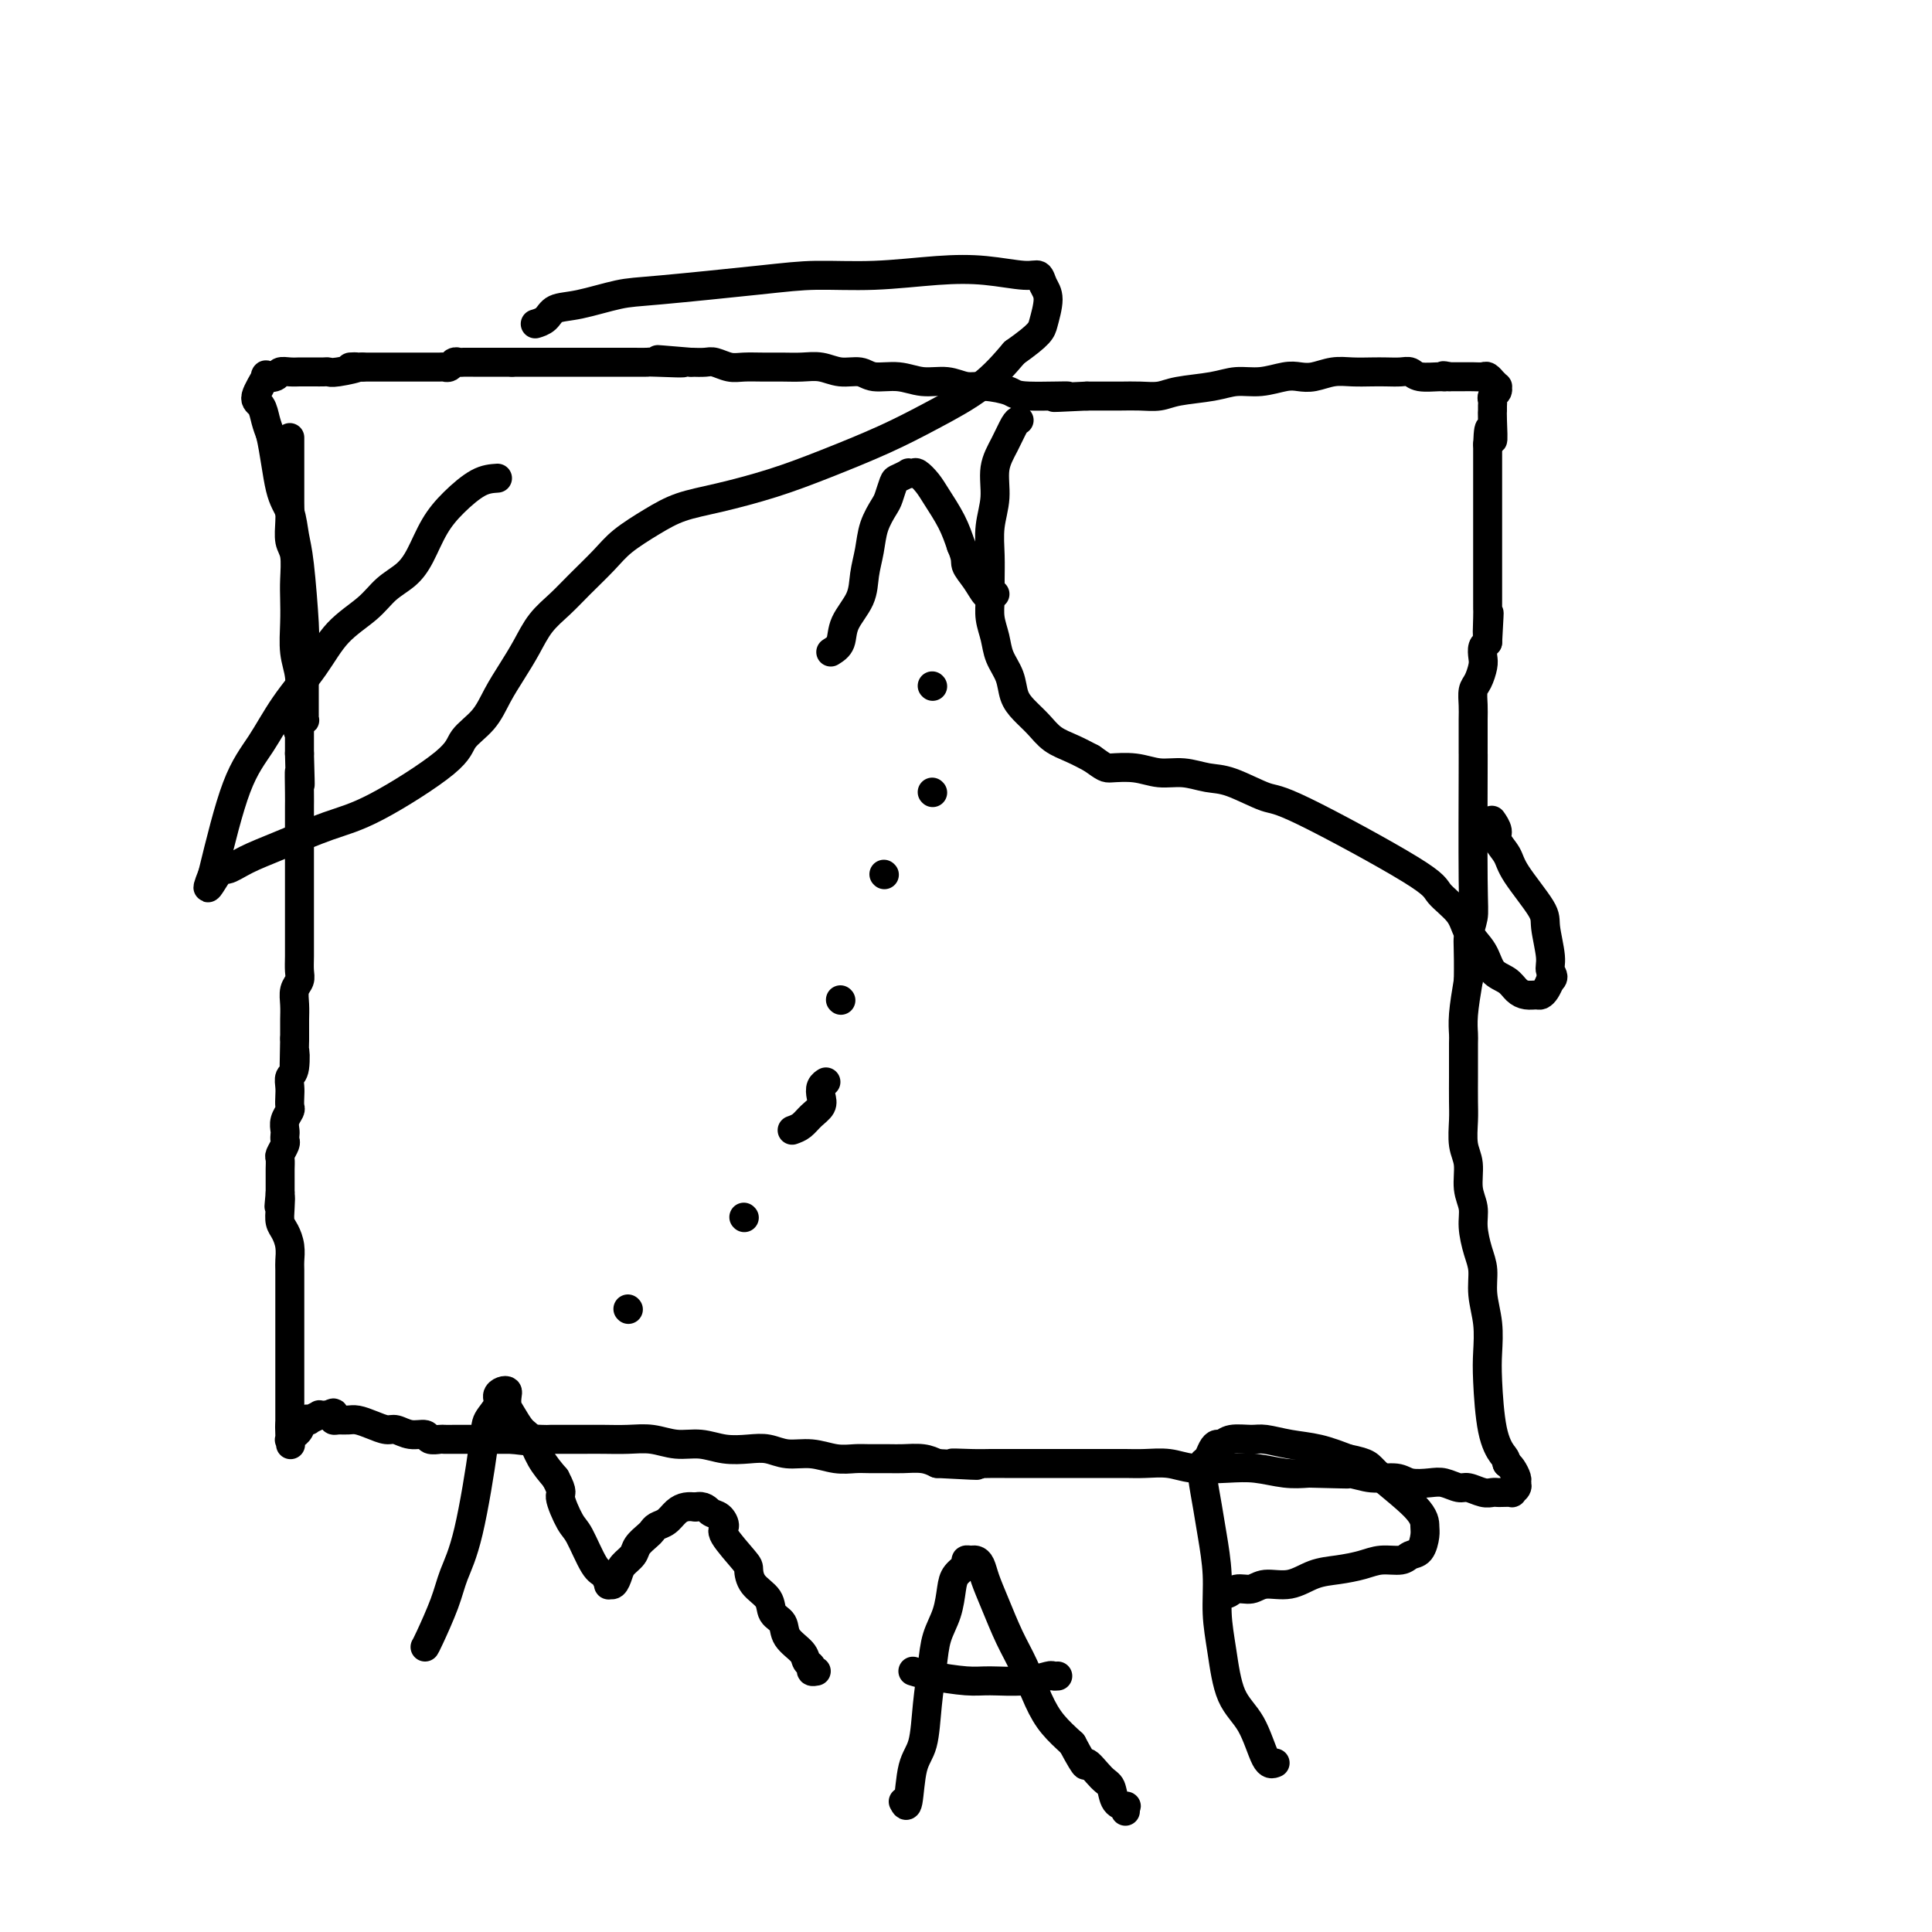 <svg viewBox='0 0 400 400' version='1.1' xmlns='http://www.w3.org/2000/svg' xmlns:xlink='http://www.w3.org/1999/xlink'><g fill='none' stroke='#000000' stroke-width='6' stroke-linecap='round' stroke-linejoin='round'><path d='M60,91c0.000,-0.366 0.000,-0.731 0,0c-0.000,0.731 -0.001,2.559 0,4c0.001,1.441 0.004,2.494 0,4c-0.004,1.506 -0.015,3.463 0,5c0.015,1.537 0.057,2.654 0,4c-0.057,1.346 -0.211,2.921 0,4c0.211,1.079 0.788,1.663 1,3c0.212,1.337 0.061,3.427 0,5c-0.061,1.573 -0.030,2.631 0,4c0.030,1.369 0.061,3.051 0,5c-0.061,1.949 -0.212,4.166 0,6c0.212,1.834 0.789,3.284 1,5c0.211,1.716 0.057,3.697 0,5c-0.057,1.303 -0.015,1.928 0,3c0.015,1.072 0.004,2.592 0,4c-0.004,1.408 -0.002,2.704 0,4'/><path d='M62,156c0.309,10.753 0.083,5.134 0,4c-0.083,-1.134 -0.022,2.217 0,4c0.022,1.783 0.006,1.998 0,3c-0.006,1.002 -0.002,2.792 0,4c0.002,1.208 0.000,1.835 0,3c-0.000,1.165 -0.000,2.868 0,4c0.000,1.132 0.000,1.692 0,3c-0.000,1.308 0.000,3.364 0,5c-0.000,1.636 -0.000,2.851 0,4c0.000,1.149 0.001,2.233 0,3c-0.001,0.767 -0.004,1.216 0,2c0.004,0.784 0.015,1.903 0,3c-0.015,1.097 -0.057,2.170 0,3c0.057,0.830 0.211,1.416 0,2c-0.211,0.584 -0.789,1.168 -1,2c-0.211,0.832 -0.057,1.914 0,3c0.057,1.086 0.015,2.177 0,3c-0.015,0.823 -0.004,1.378 0,2c0.004,0.622 0.002,1.311 0,2'/><path d='M61,215c-0.171,9.650 -0.098,4.276 0,3c0.098,-1.276 0.222,1.546 0,3c-0.222,1.454 -0.791,1.541 -1,2c-0.209,0.459 -0.060,1.292 0,2c0.060,0.708 0.030,1.293 0,2c-0.030,0.707 -0.061,1.537 0,2c0.061,0.463 0.212,0.558 0,1c-0.212,0.442 -0.788,1.231 -1,2c-0.212,0.769 -0.061,1.520 0,2c0.061,0.480 0.030,0.691 0,1c-0.030,0.309 -0.061,0.716 0,1c0.061,0.284 0.212,0.443 0,1c-0.212,0.557 -0.789,1.510 -1,2c-0.211,0.490 -0.057,0.516 0,1c0.057,0.484 0.015,1.425 0,2c-0.015,0.575 -0.004,0.783 0,1c0.004,0.217 0.001,0.443 0,1c-0.001,0.557 -0.000,1.445 0,2c0.000,0.555 0.000,0.778 0,1'/><path d='M58,247c-0.467,5.098 -0.136,1.844 0,1c0.136,-0.844 0.075,0.723 0,2c-0.075,1.277 -0.164,2.265 0,3c0.164,0.735 0.580,1.216 1,2c0.420,0.784 0.845,1.871 1,3c0.155,1.129 0.042,2.298 0,3c-0.042,0.702 -0.011,0.935 0,2c0.011,1.065 0.003,2.961 0,4c-0.003,1.039 -0.001,1.222 0,2c0.001,0.778 0.000,2.151 0,3c-0.000,0.849 -0.000,1.175 0,2c0.000,0.825 0.000,2.149 0,3c-0.000,0.851 -0.000,1.230 0,2c0.000,0.770 0.000,1.931 0,3c-0.000,1.069 -0.000,2.044 0,3c0.000,0.956 0.000,1.891 0,3c-0.000,1.109 -0.000,2.390 0,3c0.000,0.610 0.000,0.549 0,1c-0.000,0.451 -0.000,1.415 0,2c0.000,0.585 0.000,0.793 0,1'/><path d='M60,295c0.309,7.608 0.083,2.627 0,1c-0.083,-1.627 -0.023,0.101 0,1c0.023,0.899 0.010,0.969 0,1c-0.010,0.031 -0.018,0.023 0,0c0.018,-0.023 0.060,-0.060 0,0c-0.060,0.060 -0.224,0.219 0,0c0.224,-0.219 0.835,-0.815 1,-1c0.165,-0.185 -0.116,0.043 0,0c0.116,-0.043 0.627,-0.355 1,-1c0.373,-0.645 0.607,-1.623 1,-2c0.393,-0.377 0.947,-0.154 1,0c0.053,0.154 -0.393,0.237 0,0c0.393,-0.237 1.625,-0.796 2,-1c0.375,-0.204 -0.106,-0.055 0,0c0.106,0.055 0.798,0.015 1,0c0.202,-0.015 -0.085,-0.004 0,0c0.085,0.004 0.543,0.002 1,0'/><path d='M68,293c1.473,-0.834 1.156,-0.420 1,0c-0.156,0.420 -0.152,0.847 0,1c0.152,0.153 0.453,0.031 1,0c0.547,-0.031 1.339,0.029 2,0c0.661,-0.029 1.191,-0.147 2,0c0.809,0.147 1.898,0.560 3,1c1.102,0.440 2.216,0.906 3,1c0.784,0.094 1.236,-0.185 2,0c0.764,0.185 1.839,0.834 3,1c1.161,0.166 2.410,-0.152 3,0c0.590,0.152 0.523,0.773 1,1c0.477,0.227 1.497,0.061 2,0c0.503,-0.061 0.487,-0.016 1,0c0.513,0.016 1.554,0.004 2,0c0.446,-0.004 0.297,-0.001 1,0c0.703,0.001 2.257,0.000 3,0c0.743,-0.000 0.673,-0.000 1,0c0.327,0.000 1.050,0.000 2,0c0.950,-0.000 2.129,-0.000 3,0c0.871,0.000 1.436,0.000 2,0'/><path d='M106,298c6.401,0.774 3.405,0.207 3,0c-0.405,-0.207 1.781,-0.056 3,0c1.219,0.056 1.473,0.015 2,0c0.527,-0.015 1.329,-0.004 2,0c0.671,0.004 1.210,-0.000 2,0c0.790,0.000 1.830,0.004 3,0c1.170,-0.004 2.468,-0.016 4,0c1.532,0.016 3.297,0.061 5,0c1.703,-0.061 3.344,-0.226 5,0c1.656,0.226 3.328,0.844 5,1c1.672,0.156 3.345,-0.150 5,0c1.655,0.150 3.292,0.757 5,1c1.708,0.243 3.489,0.121 5,0c1.511,-0.121 2.754,-0.243 4,0c1.246,0.243 2.496,0.850 4,1c1.504,0.150 3.264,-0.156 5,0c1.736,0.156 3.450,0.774 5,1c1.550,0.226 2.936,0.060 4,0c1.064,-0.060 1.807,-0.013 3,0c1.193,0.013 2.835,-0.007 4,0c1.165,0.007 1.852,0.040 3,0c1.148,-0.040 2.757,-0.154 4,0c1.243,0.154 2.122,0.577 3,1'/><path d='M194,303c14.392,0.774 6.371,0.207 4,0c-2.371,-0.207 0.908,-0.056 3,0c2.092,0.056 2.997,0.015 4,0c1.003,-0.015 2.103,-0.004 3,0c0.897,0.004 1.591,0.001 2,0c0.409,-0.001 0.531,-0.000 1,0c0.469,0.000 1.283,0.000 2,0c0.717,-0.000 1.335,-0.000 2,0c0.665,0.000 1.377,0.000 2,0c0.623,-0.000 1.156,-0.000 2,0c0.844,0.000 1.999,0.000 3,0c1.001,-0.000 1.849,-0.001 3,0c1.151,0.001 2.605,0.004 4,0c1.395,-0.004 2.731,-0.015 4,0c1.269,0.015 2.469,0.056 4,0c1.531,-0.056 3.392,-0.207 5,0c1.608,0.207 2.964,0.774 5,1c2.036,0.226 4.752,0.112 7,0c2.248,-0.112 4.028,-0.223 6,0c1.972,0.223 4.135,0.778 6,1c1.865,0.222 3.433,0.111 5,0'/><path d='M271,305c12.924,0.327 6.735,0.144 5,0c-1.735,-0.144 0.984,-0.248 3,0c2.016,0.248 3.330,0.850 5,1c1.670,0.150 3.697,-0.152 5,0c1.303,0.152 1.881,0.758 3,1c1.119,0.242 2.779,0.121 4,0c1.221,-0.121 2.004,-0.243 3,0c0.996,0.243 2.203,0.850 3,1c0.797,0.150 1.182,-0.156 2,0c0.818,0.156 2.069,0.774 3,1c0.931,0.226 1.541,0.061 2,0c0.459,-0.061 0.768,-0.019 1,0c0.232,0.019 0.388,0.016 1,0c0.612,-0.016 1.682,-0.045 2,0c0.318,0.045 -0.114,0.163 0,0c0.114,-0.163 0.774,-0.607 1,-1c0.226,-0.393 0.019,-0.734 0,-1c-0.019,-0.266 0.149,-0.456 0,-1c-0.149,-0.544 -0.614,-1.441 -1,-2c-0.386,-0.559 -0.693,-0.779 -1,-1'/><path d='M312,303c-0.276,-1.220 -0.465,-1.269 -1,-2c-0.535,-0.731 -1.415,-2.144 -2,-5c-0.585,-2.856 -0.874,-7.156 -1,-10c-0.126,-2.844 -0.089,-4.233 0,-6c0.089,-1.767 0.230,-3.911 0,-6c-0.230,-2.089 -0.831,-4.123 -1,-6c-0.169,-1.877 0.094,-3.596 0,-5c-0.094,-1.404 -0.546,-2.494 -1,-4c-0.454,-1.506 -0.910,-3.430 -1,-5c-0.090,-1.570 0.186,-2.787 0,-4c-0.186,-1.213 -0.834,-2.423 -1,-4c-0.166,-1.577 0.152,-3.522 0,-5c-0.152,-1.478 -0.773,-2.491 -1,-4c-0.227,-1.509 -0.061,-3.514 0,-5c0.061,-1.486 0.017,-2.452 0,-4c-0.017,-1.548 -0.005,-3.678 0,-5c0.005,-1.322 0.004,-1.835 0,-3c-0.004,-1.165 -0.011,-2.982 0,-4c0.011,-1.018 0.042,-1.236 0,-2c-0.042,-0.764 -0.155,-2.076 0,-4c0.155,-1.924 0.577,-4.462 1,-7'/><path d='M304,203c0.094,-7.094 -0.171,-7.828 0,-9c0.171,-1.172 0.778,-2.781 1,-4c0.222,-1.219 0.059,-2.048 0,-8c-0.059,-5.952 -0.016,-17.025 0,-22c0.016,-4.975 0.003,-3.851 0,-4c-0.003,-0.149 0.002,-1.572 0,-3c-0.002,-1.428 -0.011,-2.862 0,-4c0.011,-1.138 0.042,-1.981 0,-3c-0.042,-1.019 -0.155,-2.213 0,-3c0.155,-0.787 0.580,-1.167 1,-2c0.420,-0.833 0.834,-2.120 1,-3c0.166,-0.880 0.083,-1.352 0,-2c-0.083,-0.648 -0.167,-1.471 0,-2c0.167,-0.529 0.583,-0.765 1,-1'/><path d='M308,133c0.619,-11.126 0.166,-3.939 0,-2c-0.166,1.939 -0.044,-1.368 0,-3c0.044,-1.632 0.012,-1.588 0,-2c-0.012,-0.412 -0.003,-1.279 0,-2c0.003,-0.721 0.001,-1.294 0,-2c-0.001,-0.706 -0.000,-1.544 0,-2c0.000,-0.456 0.000,-0.530 0,-1c-0.000,-0.470 -0.000,-1.336 0,-2c0.000,-0.664 0.000,-1.126 0,-2c-0.000,-0.874 -0.000,-2.161 0,-3c0.000,-0.839 0.000,-1.231 0,-2c-0.000,-0.769 -0.000,-1.914 0,-3c0.000,-1.086 0.000,-2.112 0,-3c-0.000,-0.888 -0.000,-1.637 0,-2c0.000,-0.363 0.000,-0.340 0,-1c-0.000,-0.660 -0.000,-2.002 0,-3c0.000,-0.998 0.000,-1.653 0,-2c-0.000,-0.347 -0.000,-0.385 0,-1c0.000,-0.615 0.000,-1.808 0,-3'/><path d='M308,92c0.227,-6.356 0.793,-1.744 1,-1c0.207,0.744 0.054,-2.378 0,-4c-0.054,-1.622 -0.011,-1.744 0,-2c0.011,-0.256 -0.011,-0.647 0,-1c0.011,-0.353 0.057,-0.668 0,-1c-0.057,-0.332 -0.215,-0.682 0,-1c0.215,-0.318 0.805,-0.606 1,-1c0.195,-0.394 -0.003,-0.894 0,-1c0.003,-0.106 0.209,0.182 0,0c-0.209,-0.182 -0.832,-0.833 -1,-1c-0.168,-0.167 0.120,0.151 0,0c-0.120,-0.151 -0.647,-0.773 -1,-1c-0.353,-0.227 -0.531,-0.061 -1,0c-0.469,0.061 -1.229,0.016 -2,0c-0.771,-0.016 -1.554,-0.004 -2,0c-0.446,0.004 -0.556,0.001 -1,0c-0.444,-0.001 -1.222,-0.001 -2,0'/><path d='M300,78c-1.771,-0.460 -1.198,-0.109 -1,0c0.198,0.109 0.019,-0.023 -1,0c-1.019,0.023 -2.880,0.202 -4,0c-1.120,-0.202 -1.499,-0.786 -2,-1c-0.501,-0.214 -1.123,-0.058 -2,0c-0.877,0.058 -2.009,0.019 -3,0c-0.991,-0.019 -1.840,-0.019 -3,0c-1.160,0.019 -2.630,0.057 -4,0c-1.370,-0.057 -2.641,-0.207 -4,0c-1.359,0.207 -2.807,0.773 -4,1c-1.193,0.227 -2.132,0.116 -3,0c-0.868,-0.116 -1.663,-0.239 -3,0c-1.337,0.239 -3.214,0.838 -5,1c-1.786,0.162 -3.482,-0.114 -5,0c-1.518,0.114 -2.860,0.619 -5,1c-2.140,0.381 -5.080,0.638 -7,1c-1.920,0.362 -2.821,0.829 -4,1c-1.179,0.171 -2.636,0.046 -4,0c-1.364,-0.046 -2.637,-0.012 -4,0c-1.363,0.012 -2.818,0.004 -4,0c-1.182,-0.004 -2.091,-0.002 -3,0'/><path d='M225,82c-12.070,0.607 -4.745,0.125 -4,0c0.745,-0.125 -5.090,0.106 -8,0c-2.910,-0.106 -2.896,-0.549 -4,-1c-1.104,-0.451 -3.326,-0.909 -5,-1c-1.674,-0.091 -2.801,0.187 -4,0c-1.199,-0.187 -2.469,-0.839 -4,-1c-1.531,-0.161 -3.322,0.168 -5,0c-1.678,-0.168 -3.242,-0.833 -5,-1c-1.758,-0.167 -3.709,0.166 -5,0c-1.291,-0.166 -1.923,-0.829 -3,-1c-1.077,-0.171 -2.598,0.150 -4,0c-1.402,-0.150 -2.686,-0.773 -4,-1c-1.314,-0.227 -2.658,-0.060 -4,0c-1.342,0.060 -2.681,0.012 -4,0c-1.319,-0.012 -2.618,0.011 -4,0c-1.382,-0.011 -2.848,-0.055 -4,0c-1.152,0.055 -1.989,0.211 -3,0c-1.011,-0.211 -2.195,-0.788 -3,-1c-0.805,-0.212 -1.230,-0.061 -2,0c-0.770,0.061 -1.885,0.030 -3,0'/><path d='M143,75c-12.856,-1.083 -3.996,-0.290 -2,0c1.996,0.290 -2.874,0.078 -5,0c-2.126,-0.078 -1.510,-0.021 -2,0c-0.490,0.021 -2.086,0.006 -3,0c-0.914,-0.006 -1.147,-0.001 -2,0c-0.853,0.001 -2.326,0.000 -3,0c-0.674,-0.000 -0.548,-0.000 -1,0c-0.452,0.000 -1.483,0.000 -2,0c-0.517,-0.000 -0.519,-0.000 -1,0c-0.481,0.000 -1.441,0.000 -2,0c-0.559,-0.000 -0.717,-0.000 -1,0c-0.283,0.000 -0.692,0.000 -1,0c-0.308,-0.000 -0.516,-0.000 -1,0c-0.484,0.000 -1.245,0.000 -2,0c-0.755,-0.000 -1.503,-0.000 -2,0c-0.497,0.000 -0.741,0.000 -1,0c-0.259,-0.000 -0.531,-0.000 -1,0c-0.469,0.000 -1.134,0.000 -2,0c-0.866,-0.000 -1.933,-0.000 -3,0'/><path d='M106,75c-5.781,-0.000 -1.734,-0.000 -1,0c0.734,0.000 -1.844,0.000 -3,0c-1.156,-0.000 -0.891,-0.000 -1,0c-0.109,0.000 -0.592,0.000 -1,0c-0.408,-0.000 -0.739,-0.001 -1,0c-0.261,0.001 -0.451,0.004 -1,0c-0.549,-0.004 -1.457,-0.015 -2,0c-0.543,0.015 -0.721,0.057 -1,0c-0.279,-0.057 -0.660,-0.211 -1,0c-0.340,0.211 -0.638,0.789 -1,1c-0.362,0.211 -0.786,0.057 -1,0c-0.214,-0.057 -0.217,-0.015 -1,0c-0.783,0.015 -2.345,0.004 -3,0c-0.655,-0.004 -0.401,-0.001 -1,0c-0.599,0.001 -2.050,0.000 -3,0c-0.950,-0.000 -1.399,-0.000 -2,0c-0.601,0.000 -1.354,0.000 -2,0c-0.646,-0.000 -1.185,-0.000 -2,0c-0.815,0.000 -1.908,0.000 -3,0'/><path d='M75,76c-4.809,0.094 -1.333,-0.171 -1,0c0.333,0.171 -2.478,0.778 -4,1c-1.522,0.222 -1.755,0.059 -2,0c-0.245,-0.059 -0.502,-0.016 -1,0c-0.498,0.016 -1.237,0.003 -2,0c-0.763,-0.003 -1.551,0.003 -2,0c-0.449,-0.003 -0.559,-0.014 -1,0c-0.441,0.014 -1.212,0.053 -2,0c-0.788,-0.053 -1.593,-0.197 -2,0c-0.407,0.197 -0.418,0.734 -1,1c-0.582,0.266 -1.736,0.262 -2,0c-0.264,-0.262 0.363,-0.783 0,0c-0.363,0.783 -1.716,2.870 -2,4c-0.284,1.130 0.500,1.304 1,2c0.500,0.696 0.714,1.913 1,3c0.286,1.087 0.643,2.043 1,3'/><path d='M56,90c0.809,3.494 1.331,8.228 2,11c0.669,2.772 1.486,3.582 2,5c0.514,1.418 0.726,3.445 1,5c0.274,1.555 0.609,2.638 1,6c0.391,3.362 0.837,9.003 1,12c0.163,2.997 0.044,3.351 0,5c-0.044,1.649 -0.012,4.593 0,6c0.012,1.407 0.003,1.276 0,2c-0.003,0.724 -0.001,2.303 0,3c0.001,0.697 0.001,0.512 0,1c-0.001,0.488 -0.004,1.647 0,2c0.004,0.353 0.015,-0.102 0,0c-0.015,0.102 -0.056,0.759 0,1c0.056,0.241 0.207,0.065 0,0c-0.207,-0.065 -0.774,-0.019 -1,0c-0.226,0.019 -0.113,0.009 0,0'/><path d='M62,149c-0.167,4.845 -0.583,0.958 -1,-1c-0.417,-1.958 -0.833,-1.988 -1,-2c-0.167,-0.012 -0.083,-0.006 0,0'/><path d='M103,99c-1.226,0.080 -2.452,0.160 -4,1c-1.548,0.840 -3.418,2.440 -5,4c-1.582,1.560 -2.875,3.081 -4,5c-1.125,1.919 -2.082,4.237 -3,6c-0.918,1.763 -1.797,2.972 -3,4c-1.203,1.028 -2.729,1.875 -4,3c-1.271,1.125 -2.285,2.529 -4,4c-1.715,1.471 -4.131,3.009 -6,5c-1.869,1.991 -3.191,4.434 -5,7c-1.809,2.566 -4.103,5.255 -6,8c-1.897,2.745 -3.395,5.547 -5,8c-1.605,2.453 -3.316,4.558 -5,9c-1.684,4.442 -3.342,11.221 -5,18'/><path d='M44,181c-2.171,5.452 -0.099,1.581 1,0c1.099,-1.581 1.226,-0.872 2,-1c0.774,-0.128 2.197,-1.094 4,-2c1.803,-0.906 3.986,-1.754 7,-3c3.014,-1.246 6.859,-2.891 10,-4c3.141,-1.109 5.579,-1.681 10,-4c4.421,-2.319 10.826,-6.384 14,-9c3.174,-2.616 3.119,-3.784 4,-5c0.881,-1.216 2.699,-2.481 4,-4c1.301,-1.519 2.084,-3.291 3,-5c0.916,-1.709 1.965,-3.355 3,-5c1.035,-1.645 2.055,-3.290 3,-5c0.945,-1.710 1.815,-3.485 3,-5c1.185,-1.515 2.686,-2.768 4,-4c1.314,-1.232 2.442,-2.441 4,-4c1.558,-1.559 3.545,-3.467 5,-5c1.455,-1.533 2.377,-2.692 4,-4c1.623,-1.308 3.947,-2.764 6,-4c2.053,-1.236 3.834,-2.251 6,-3c2.166,-0.749 4.717,-1.230 8,-2c3.283,-0.770 7.296,-1.827 11,-3c3.704,-1.173 7.097,-2.461 11,-4c3.903,-1.539 8.314,-3.330 12,-5c3.686,-1.670 6.646,-3.219 10,-5c3.354,-1.781 7.101,-3.795 10,-6c2.899,-2.205 4.949,-4.603 7,-7'/><path d='M210,73c5.462,-3.880 5.616,-4.580 6,-6c0.384,-1.420 0.998,-3.561 1,-5c0.002,-1.439 -0.608,-2.176 -1,-3c-0.392,-0.824 -0.567,-1.733 -1,-2c-0.433,-0.267 -1.123,0.110 -3,0c-1.877,-0.110 -4.939,-0.707 -8,-1c-3.061,-0.293 -6.121,-0.282 -10,0c-3.879,0.282 -8.578,0.834 -13,1c-4.422,0.166 -8.565,-0.054 -12,0c-3.435,0.054 -6.160,0.381 -12,1c-5.840,0.619 -14.796,1.532 -20,2c-5.204,0.468 -6.656,0.493 -9,1c-2.344,0.507 -5.581,1.495 -8,2c-2.419,0.505 -4.019,0.527 -5,1c-0.981,0.473 -1.341,1.397 -2,2c-0.659,0.603 -1.617,0.887 -2,1c-0.383,0.113 -0.192,0.057 0,0'/><path d='M211,87c-0.259,0.083 -0.518,0.166 -1,1c-0.482,0.834 -1.187,2.420 -2,4c-0.813,1.580 -1.735,3.153 -2,5c-0.265,1.847 0.125,3.967 0,6c-0.125,2.033 -0.766,3.978 -1,6c-0.234,2.022 -0.059,4.119 0,6c0.059,1.881 0.004,3.546 0,5c-0.004,1.454 0.044,2.699 0,4c-0.044,1.301 -0.181,2.659 0,4c0.181,1.341 0.681,2.666 1,4c0.319,1.334 0.459,2.678 1,4c0.541,1.322 1.484,2.623 2,4c0.516,1.377 0.605,2.830 1,4c0.395,1.170 1.095,2.057 2,3c0.905,0.943 2.016,1.944 3,3c0.984,1.056 1.842,2.169 3,3c1.158,0.831 2.617,1.380 4,2c1.383,0.620 2.692,1.310 4,2'/><path d='M226,157c2.833,2.017 2.914,2.061 4,2c1.086,-0.061 3.175,-0.226 5,0c1.825,0.226 3.385,0.842 5,1c1.615,0.158 3.286,-0.143 5,0c1.714,0.143 3.472,0.731 5,1c1.528,0.269 2.826,0.220 5,1c2.174,0.780 5.223,2.389 7,3c1.777,0.611 2.281,0.225 8,3c5.719,2.775 16.653,8.713 22,12c5.347,3.287 5.108,3.924 6,5c0.892,1.076 2.914,2.592 4,4c1.086,1.408 1.236,2.710 2,4c0.764,1.290 2.144,2.570 3,4c0.856,1.430 1.189,3.010 2,4c0.811,0.990 2.101,1.390 3,2c0.899,0.610 1.407,1.429 2,2c0.593,0.571 1.272,0.893 2,1c0.728,0.107 1.504,-0.002 2,0c0.496,0.002 0.710,0.116 1,0c0.290,-0.116 0.654,-0.462 1,-1c0.346,-0.538 0.673,-1.269 1,-2'/><path d='M321,203c1.066,-0.668 0.230,-1.337 0,-2c-0.230,-0.663 0.147,-1.321 0,-3c-0.147,-1.679 -0.818,-4.379 -1,-6c-0.182,-1.621 0.124,-2.163 -1,-4c-1.124,-1.837 -3.678,-4.969 -5,-7c-1.322,-2.031 -1.412,-2.961 -2,-4c-0.588,-1.039 -1.673,-2.186 -2,-3c-0.327,-0.814 0.104,-1.296 0,-2c-0.104,-0.704 -0.744,-1.630 -1,-2c-0.256,-0.370 -0.128,-0.185 0,0'/><path d='M130,271c0.000,0.000 0.100,0.100 0.1,0.1'/><path d='M154,252c0.000,0.000 0.100,0.100 0.1,0.1'/><path d='M164,234c0.679,-0.244 1.358,-0.489 2,-1c0.642,-0.511 1.248,-1.289 2,-2c0.752,-0.711 1.652,-1.353 2,-2c0.348,-0.647 0.145,-1.297 0,-2c-0.145,-0.703 -0.231,-1.458 0,-2c0.231,-0.542 0.780,-0.869 1,-1c0.220,-0.131 0.110,-0.065 0,0'/><path d='M174,207c0.000,0.000 0.100,0.100 0.1,0.1'/><path d='M183,181c0.000,0.000 0.100,0.100 0.1,0.1'/><path d='M193,164c0.000,0.000 0.100,0.100 0.1,0.1'/><path d='M193,142c0.000,0.000 0.100,0.100 0.1,0.1'/><path d='M172,135c0.817,-0.512 1.634,-1.024 2,-2c0.366,-0.976 0.282,-2.417 1,-4c0.718,-1.583 2.238,-3.310 3,-5c0.762,-1.690 0.767,-3.344 1,-5c0.233,-1.656 0.693,-3.316 1,-5c0.307,-1.684 0.462,-3.393 1,-5c0.538,-1.607 1.458,-3.114 2,-4c0.542,-0.886 0.705,-1.152 1,-2c0.295,-0.848 0.723,-2.279 1,-3c0.277,-0.721 0.402,-0.730 1,-1c0.598,-0.270 1.669,-0.799 2,-1c0.331,-0.201 -0.078,-0.075 0,0c0.078,0.075 0.643,0.098 1,0c0.357,-0.098 0.504,-0.316 1,0c0.496,0.316 1.339,1.167 2,2c0.661,0.833 1.139,1.647 2,3c0.861,1.353 2.103,3.244 3,5c0.897,1.756 1.448,3.378 2,5'/><path d='M199,113c1.217,2.784 0.761,3.243 1,4c0.239,0.757 1.175,1.810 2,3c0.825,1.190 1.541,2.515 2,3c0.459,0.485 0.662,0.131 1,0c0.338,-0.131 0.811,-0.037 1,0c0.189,0.037 0.095,0.019 0,0'/><path d='M88,341c0.125,-0.195 0.251,-0.391 1,-2c0.749,-1.609 2.122,-4.632 3,-7c0.878,-2.368 1.262,-4.080 2,-6c0.738,-1.920 1.829,-4.048 3,-9c1.171,-4.952 2.422,-12.728 3,-17c0.578,-4.272 0.484,-5.040 1,-6c0.516,-0.960 1.641,-2.112 2,-3c0.359,-0.888 -0.048,-1.514 0,-2c0.048,-0.486 0.551,-0.833 1,-1c0.449,-0.167 0.844,-0.154 1,0c0.156,0.154 0.072,0.448 0,1c-0.072,0.552 -0.133,1.361 0,2c0.133,0.639 0.461,1.108 1,2c0.539,0.892 1.289,2.208 2,3c0.711,0.792 1.384,1.059 2,2c0.616,0.941 1.176,2.554 2,4c0.824,1.446 1.912,2.723 3,4'/><path d='M115,306c1.828,3.411 0.899,2.940 1,4c0.101,1.060 1.232,3.651 2,5c0.768,1.349 1.172,1.457 2,3c0.828,1.543 2.081,4.520 3,6c0.919,1.480 1.503,1.462 2,2c0.497,0.538 0.906,1.630 1,2c0.094,0.370 -0.125,0.016 0,0c0.125,-0.016 0.596,0.305 1,0c0.404,-0.305 0.742,-1.237 1,-2c0.258,-0.763 0.436,-1.356 1,-2c0.564,-0.644 1.512,-1.339 2,-2c0.488,-0.661 0.515,-1.290 1,-2c0.485,-0.710 1.428,-1.503 2,-2c0.572,-0.497 0.772,-0.697 1,-1c0.228,-0.303 0.484,-0.708 1,-1c0.516,-0.292 1.293,-0.470 2,-1c0.707,-0.530 1.344,-1.412 2,-2c0.656,-0.588 1.330,-0.882 2,-1c0.670,-0.118 1.335,-0.059 2,0'/><path d='M144,312c1.816,-0.424 2.357,0.517 3,1c0.643,0.483 1.387,0.509 2,1c0.613,0.491 1.093,1.447 1,2c-0.093,0.553 -0.760,0.703 0,2c0.760,1.297 2.948,3.741 4,5c1.052,1.259 0.969,1.334 1,2c0.031,0.666 0.177,1.925 1,3c0.823,1.075 2.322,1.968 3,3c0.678,1.032 0.534,2.203 1,3c0.466,0.797 1.540,1.222 2,2c0.460,0.778 0.304,1.911 1,3c0.696,1.089 2.243,2.134 3,3c0.757,0.866 0.725,1.552 1,2c0.275,0.448 0.857,0.656 1,1c0.143,0.344 -0.154,0.823 0,1c0.154,0.177 0.758,0.050 1,0c0.242,-0.050 0.121,-0.025 0,0'/><path d='M187,373c0.364,0.692 0.728,1.383 1,0c0.272,-1.383 0.453,-4.841 1,-7c0.547,-2.159 1.460,-3.020 2,-5c0.540,-1.980 0.708,-5.079 1,-8c0.292,-2.921 0.707,-5.664 1,-8c0.293,-2.336 0.465,-4.265 1,-6c0.535,-1.735 1.435,-3.278 2,-5c0.565,-1.722 0.795,-3.624 1,-5c0.205,-1.376 0.383,-2.226 1,-3c0.617,-0.774 1.671,-1.474 2,-2c0.329,-0.526 -0.067,-0.879 0,-1c0.067,-0.121 0.598,-0.009 1,0c0.402,0.009 0.677,-0.085 1,0c0.323,0.085 0.694,0.347 1,1c0.306,0.653 0.546,1.696 1,3c0.454,1.304 1.121,2.869 2,5c0.879,2.131 1.970,4.828 3,7c1.030,2.172 1.998,3.819 3,6c1.002,2.181 2.039,4.895 3,7c0.961,2.105 1.846,3.601 3,5c1.154,1.399 2.577,2.699 4,4'/><path d='M222,361c3.467,6.469 2.635,4.140 3,4c0.365,-0.140 1.926,1.909 3,3c1.074,1.091 1.661,1.224 2,2c0.339,0.776 0.431,2.194 1,3c0.569,0.806 1.617,1.000 2,1c0.383,0.000 0.103,-0.192 0,0c-0.103,0.192 -0.029,0.769 0,1c0.029,0.231 0.015,0.115 0,0'/><path d='M189,346c1.003,0.307 2.006,0.614 4,1c1.994,0.386 4.978,0.849 7,1c2.022,0.151 3.081,-0.012 5,0c1.919,0.012 4.696,0.199 7,0c2.304,-0.199 4.133,-0.785 5,-1c0.867,-0.215 0.772,-0.058 1,0c0.228,0.058 0.779,0.017 1,0c0.221,-0.017 0.110,-0.008 0,0'/><path d='M264,365c-0.613,0.247 -1.226,0.495 -2,-1c-0.774,-1.495 -1.709,-4.732 -3,-7c-1.291,-2.268 -2.937,-3.568 -4,-6c-1.063,-2.432 -1.541,-5.996 -2,-9c-0.459,-3.004 -0.897,-5.448 -1,-8c-0.103,-2.552 0.129,-5.213 0,-8c-0.129,-2.787 -0.620,-5.702 -1,-8c-0.380,-2.298 -0.649,-3.981 -1,-6c-0.351,-2.019 -0.785,-4.373 -1,-6c-0.215,-1.627 -0.213,-2.526 0,-3c0.213,-0.474 0.635,-0.523 1,-1c0.365,-0.477 0.671,-1.381 1,-2c0.329,-0.619 0.680,-0.951 1,-1c0.320,-0.049 0.607,0.186 1,0c0.393,-0.186 0.890,-0.794 2,-1c1.110,-0.206 2.833,-0.011 4,0c1.167,0.011 1.777,-0.162 3,0c1.223,0.162 3.060,0.659 5,1c1.940,0.341 3.983,0.526 6,1c2.017,0.474 4.009,1.237 6,2'/><path d='M279,302c4.618,0.933 4.164,1.266 6,3c1.836,1.734 5.964,4.870 8,7c2.036,2.130 1.981,3.254 2,4c0.019,0.746 0.112,1.113 0,2c-0.112,0.887 -0.430,2.293 -1,3c-0.570,0.707 -1.393,0.715 -2,1c-0.607,0.285 -0.997,0.849 -2,1c-1.003,0.151 -2.619,-0.109 -4,0c-1.381,0.109 -2.526,0.588 -4,1c-1.474,0.412 -3.275,0.755 -5,1c-1.725,0.245 -3.372,0.390 -5,1c-1.628,0.610 -3.238,1.685 -5,2c-1.762,0.315 -3.677,-0.130 -5,0c-1.323,0.130 -2.053,0.833 -3,1c-0.947,0.167 -2.110,-0.204 -3,0c-0.890,0.204 -1.507,0.983 -2,1c-0.493,0.017 -0.864,-0.726 -1,-1c-0.136,-0.274 -0.039,-0.078 0,0c0.039,0.078 0.019,0.039 0,0'/></g>
</svg>